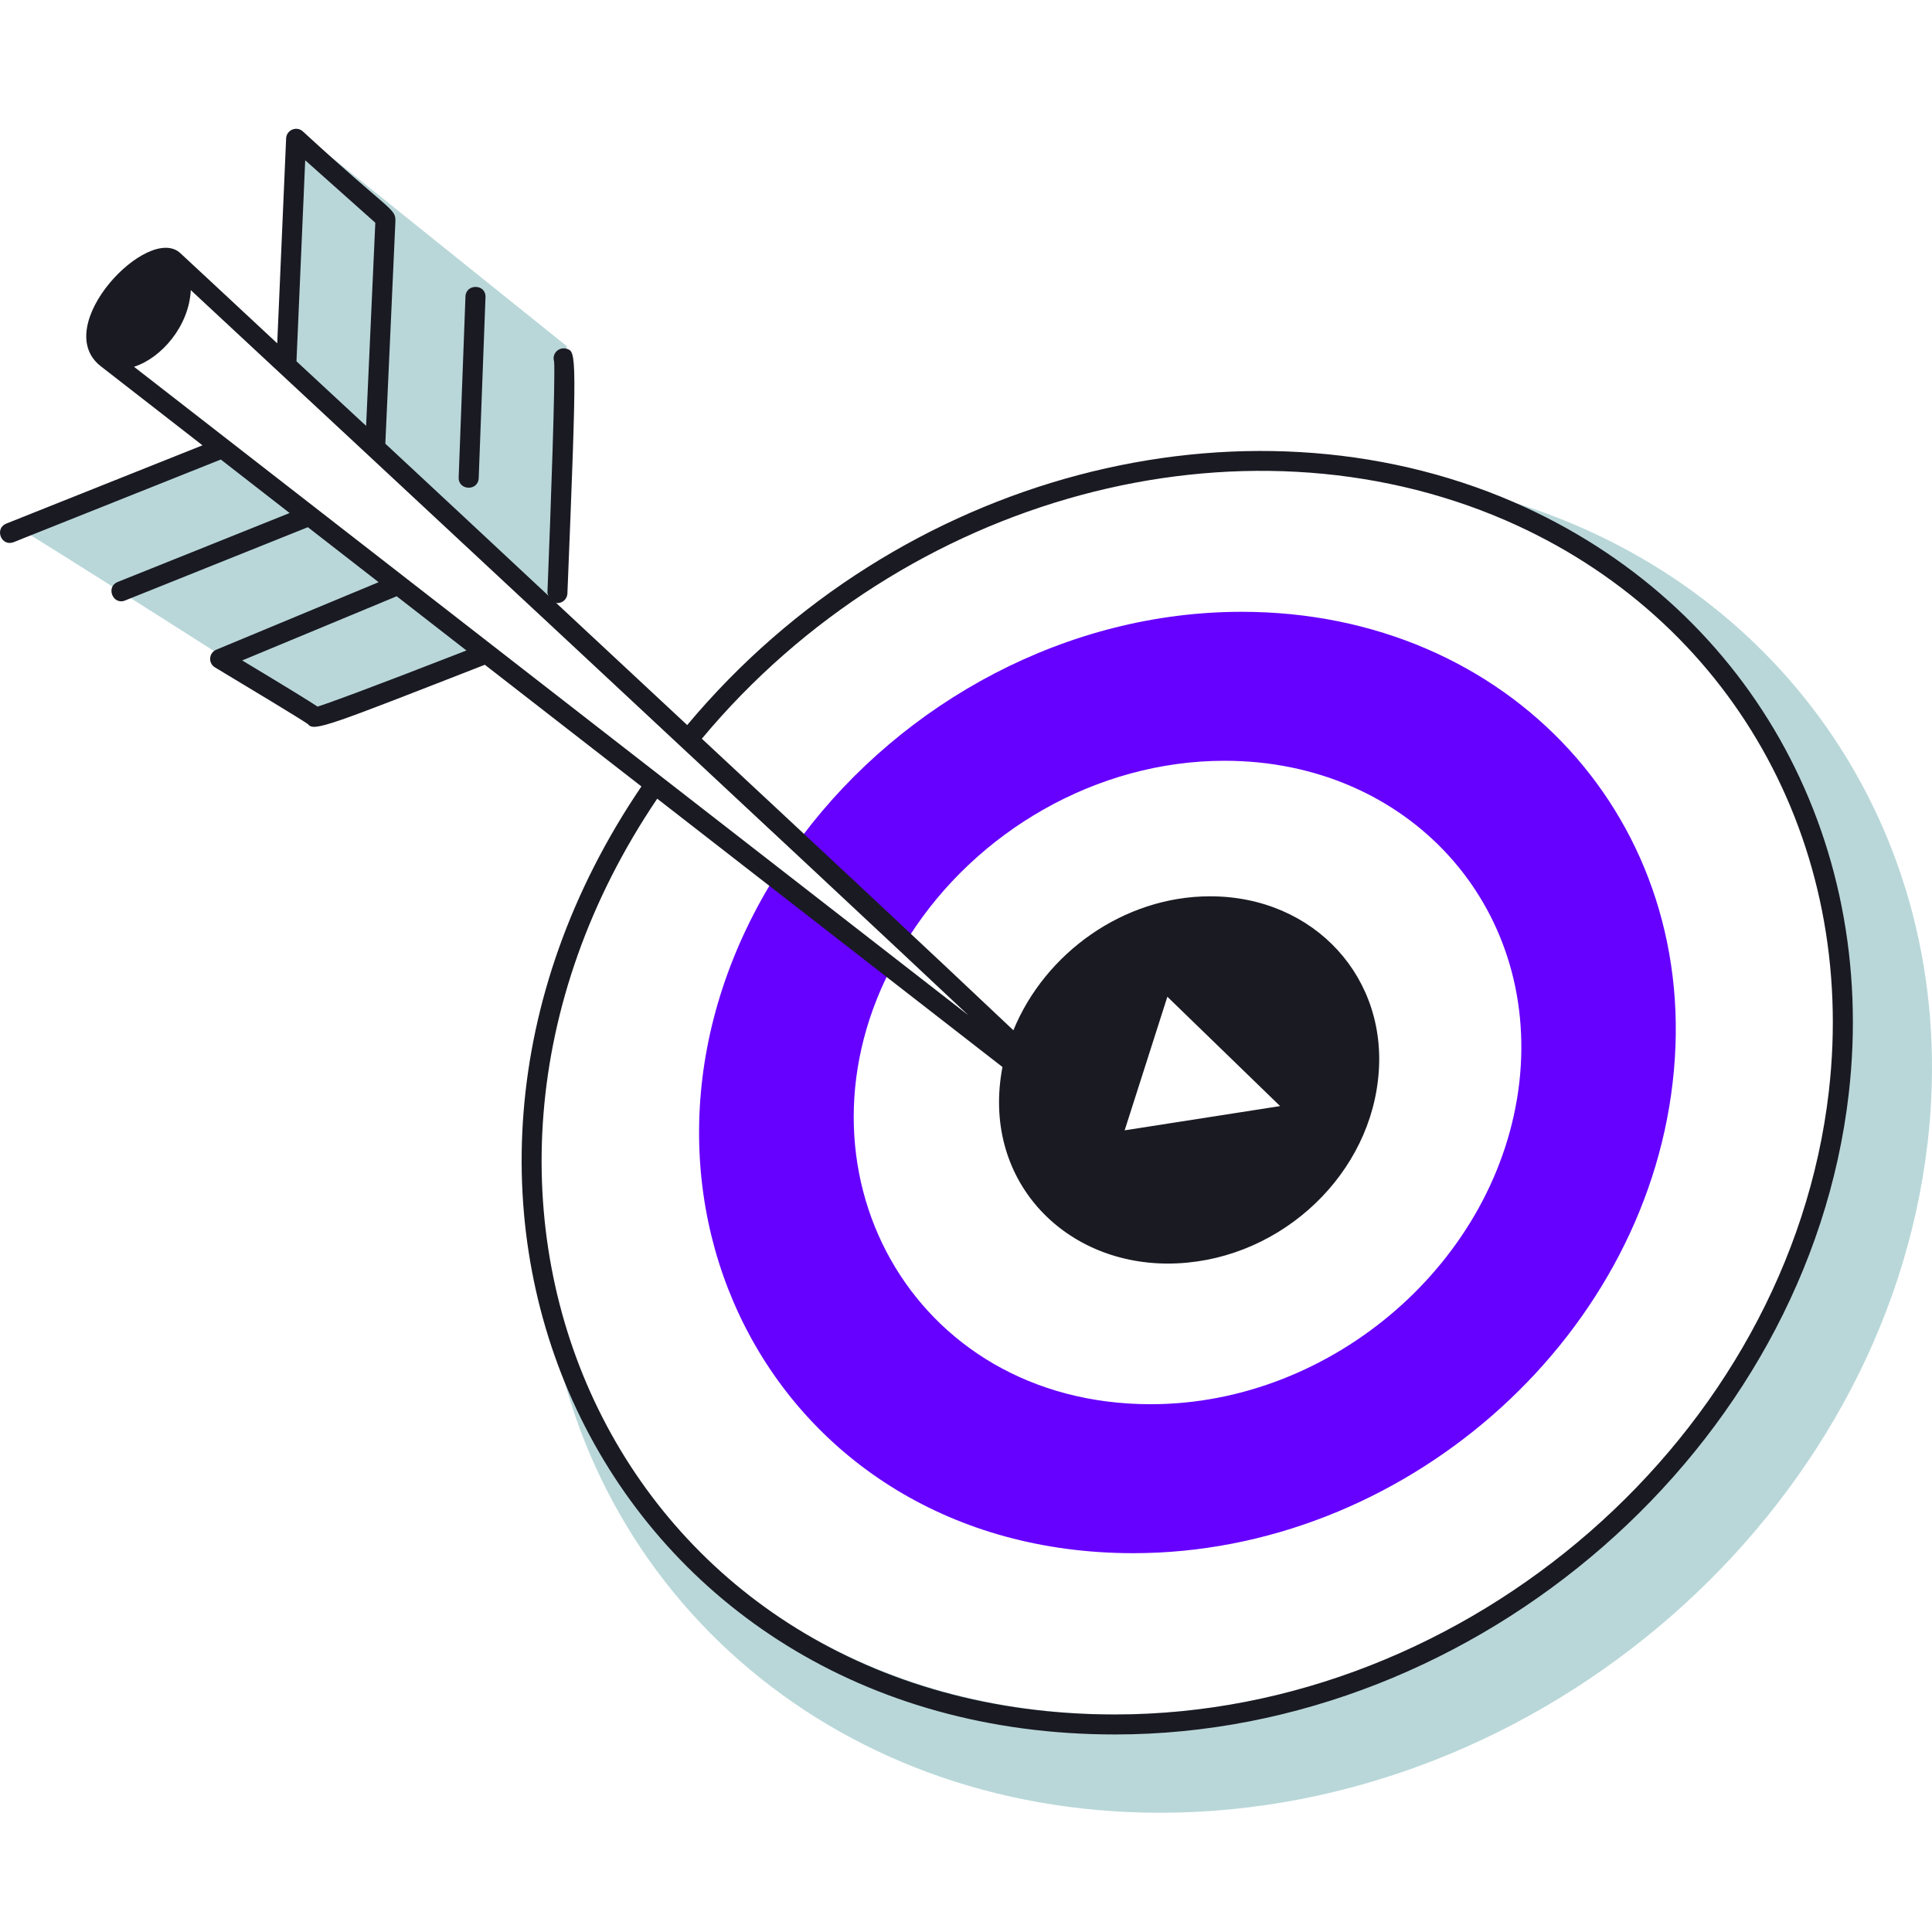 <?xml version="1.0" encoding="UTF-8"?>
<svg xmlns="http://www.w3.org/2000/svg" width="120" height="120" viewBox="0 0 120 120" fill="none">
  <path d="M119.725 70.988C117.073 93.959 95.719 112.593 72.056 112.593C51.366 112.593 35.766 98.399 33.883 79.5C37.411 95.175 51.339 106.487 69.245 106.487C91.58 106.487 111.715 88.909 114.209 67.234C116.067 51.03 107.524 37.1 93.757 31.127C110.84 36.255 121.903 52.168 119.728 70.988H119.725Z" fill="#B9D7D9"></path>
  <path d="M77.124 38C66.275 38 56.114 43.578 49.828 51.931C52.161 54.098 54.417 56.213 56.486 58.143C60.625 51.666 68.078 47.253 76.064 47.253C87.443 47.253 95.614 56.213 94.368 67.236C93.095 78.285 82.828 87.218 71.476 87.218C56.556 87.218 48.606 72.425 55.586 59.676L48.371 54.073C36.142 73.186 47.734 96.471 70.389 96.471C87.049 96.471 102.035 83.387 103.892 67.236C105.775 51.086 93.786 38 77.126 38H77.124Z" fill="#6601FF"></path>
  <path d="M30.329 40.035L19.346 44.29C19.346 44.29 0.831 32.475 0.618 32.475L13.961 27.346L30.329 40.035Z" fill="#B9D7D9"></path>
  <path d="M35.212 21.506L34.548 37.682C28.128 31.682 22.081 26.052 17.677 21.982L18.393 8L35.212 21.508V21.506Z" fill="#B9D7D9"></path>
  <path d="M94.004 31.179C77.269 23.937 55.809 29.337 42.683 45.035C42.391 44.761 35.191 38.055 34.509 37.418C34.543 37.425 34.563 37.457 34.597 37.459H34.622C34.955 37.459 35.229 37.197 35.243 36.863C35.85 21.874 35.803 21.86 35.2 21.664C34.706 21.517 34.264 21.971 34.416 22.443C34.502 23.38 34.208 31.696 34.002 36.813C33.999 36.888 34.051 36.942 34.074 37.01C30.481 33.653 27.026 30.432 23.934 27.558L24.557 13.802C24.598 12.91 24.371 13.282 18.807 8.158C18.42 7.81 17.795 8.072 17.772 8.594L17.219 21.325C13.524 17.878 11.204 15.727 11.204 15.727C9.22 13.86 3.069 20.26 6.259 22.747L12.577 27.66L0.389 32.522C-0.358 32.822 0.068 33.976 0.851 33.673L13.715 28.542L17.989 31.865L7.312 36.147C6.549 36.45 7.016 37.612 7.777 37.294L19.122 32.745L23.517 36.161L13.436 40.353C12.962 40.549 12.919 41.197 13.354 41.454C15.357 42.655 18.581 44.601 19.127 44.974C19.48 45.468 20.427 45.069 30.114 41.29L39.84 48.847C22.088 75.006 37.769 107.731 69.249 107.731C91.856 107.731 112.304 89.875 114.83 67.929C116.667 51.893 108.494 37.47 94.008 31.181L94.004 31.179ZM60.14 63.053C40.435 47.739 26.861 37.19 8.323 22.781C10.013 22.246 11.744 20.26 11.85 18.02C21.286 26.791 51.228 54.662 60.14 63.051V63.053ZM18.957 9.955L23.311 13.835L22.74 26.452C21.181 25.005 19.727 23.655 18.415 22.441L18.957 9.955ZM19.72 43.886C19.247 43.572 18.076 42.843 15.044 41.021L24.639 37.035L28.972 40.403C22.436 42.947 20.321 43.705 19.723 43.888L19.72 43.886ZM113.593 67.787C111.135 89.128 91.245 106.49 69.247 106.49C38.639 106.49 23.759 74.859 40.821 49.608L62.265 66.274C60.942 73.162 65.953 78.482 72.537 78.482C79.12 78.482 84.872 73.381 85.588 67.089C86.331 60.798 81.662 55.671 75.162 55.671C69.78 55.671 64.9 59.209 62.943 63.992C57.721 59.051 50.523 52.337 43.593 45.883C56.21 30.745 77.07 25.201 93.51 32.317C107.483 38.382 115.367 52.303 113.593 67.787ZM69.854 70.209L72.507 61.909L79.51 68.701L69.854 70.207V70.209Z" fill="#1A1A23"></path>
  <path d="M29.733 29.698L30.155 18.456C30.184 17.619 28.943 17.614 28.911 18.409L28.489 29.651C28.46 30.477 29.699 30.52 29.733 29.698Z" fill="#1A1A23"></path>
</svg>
